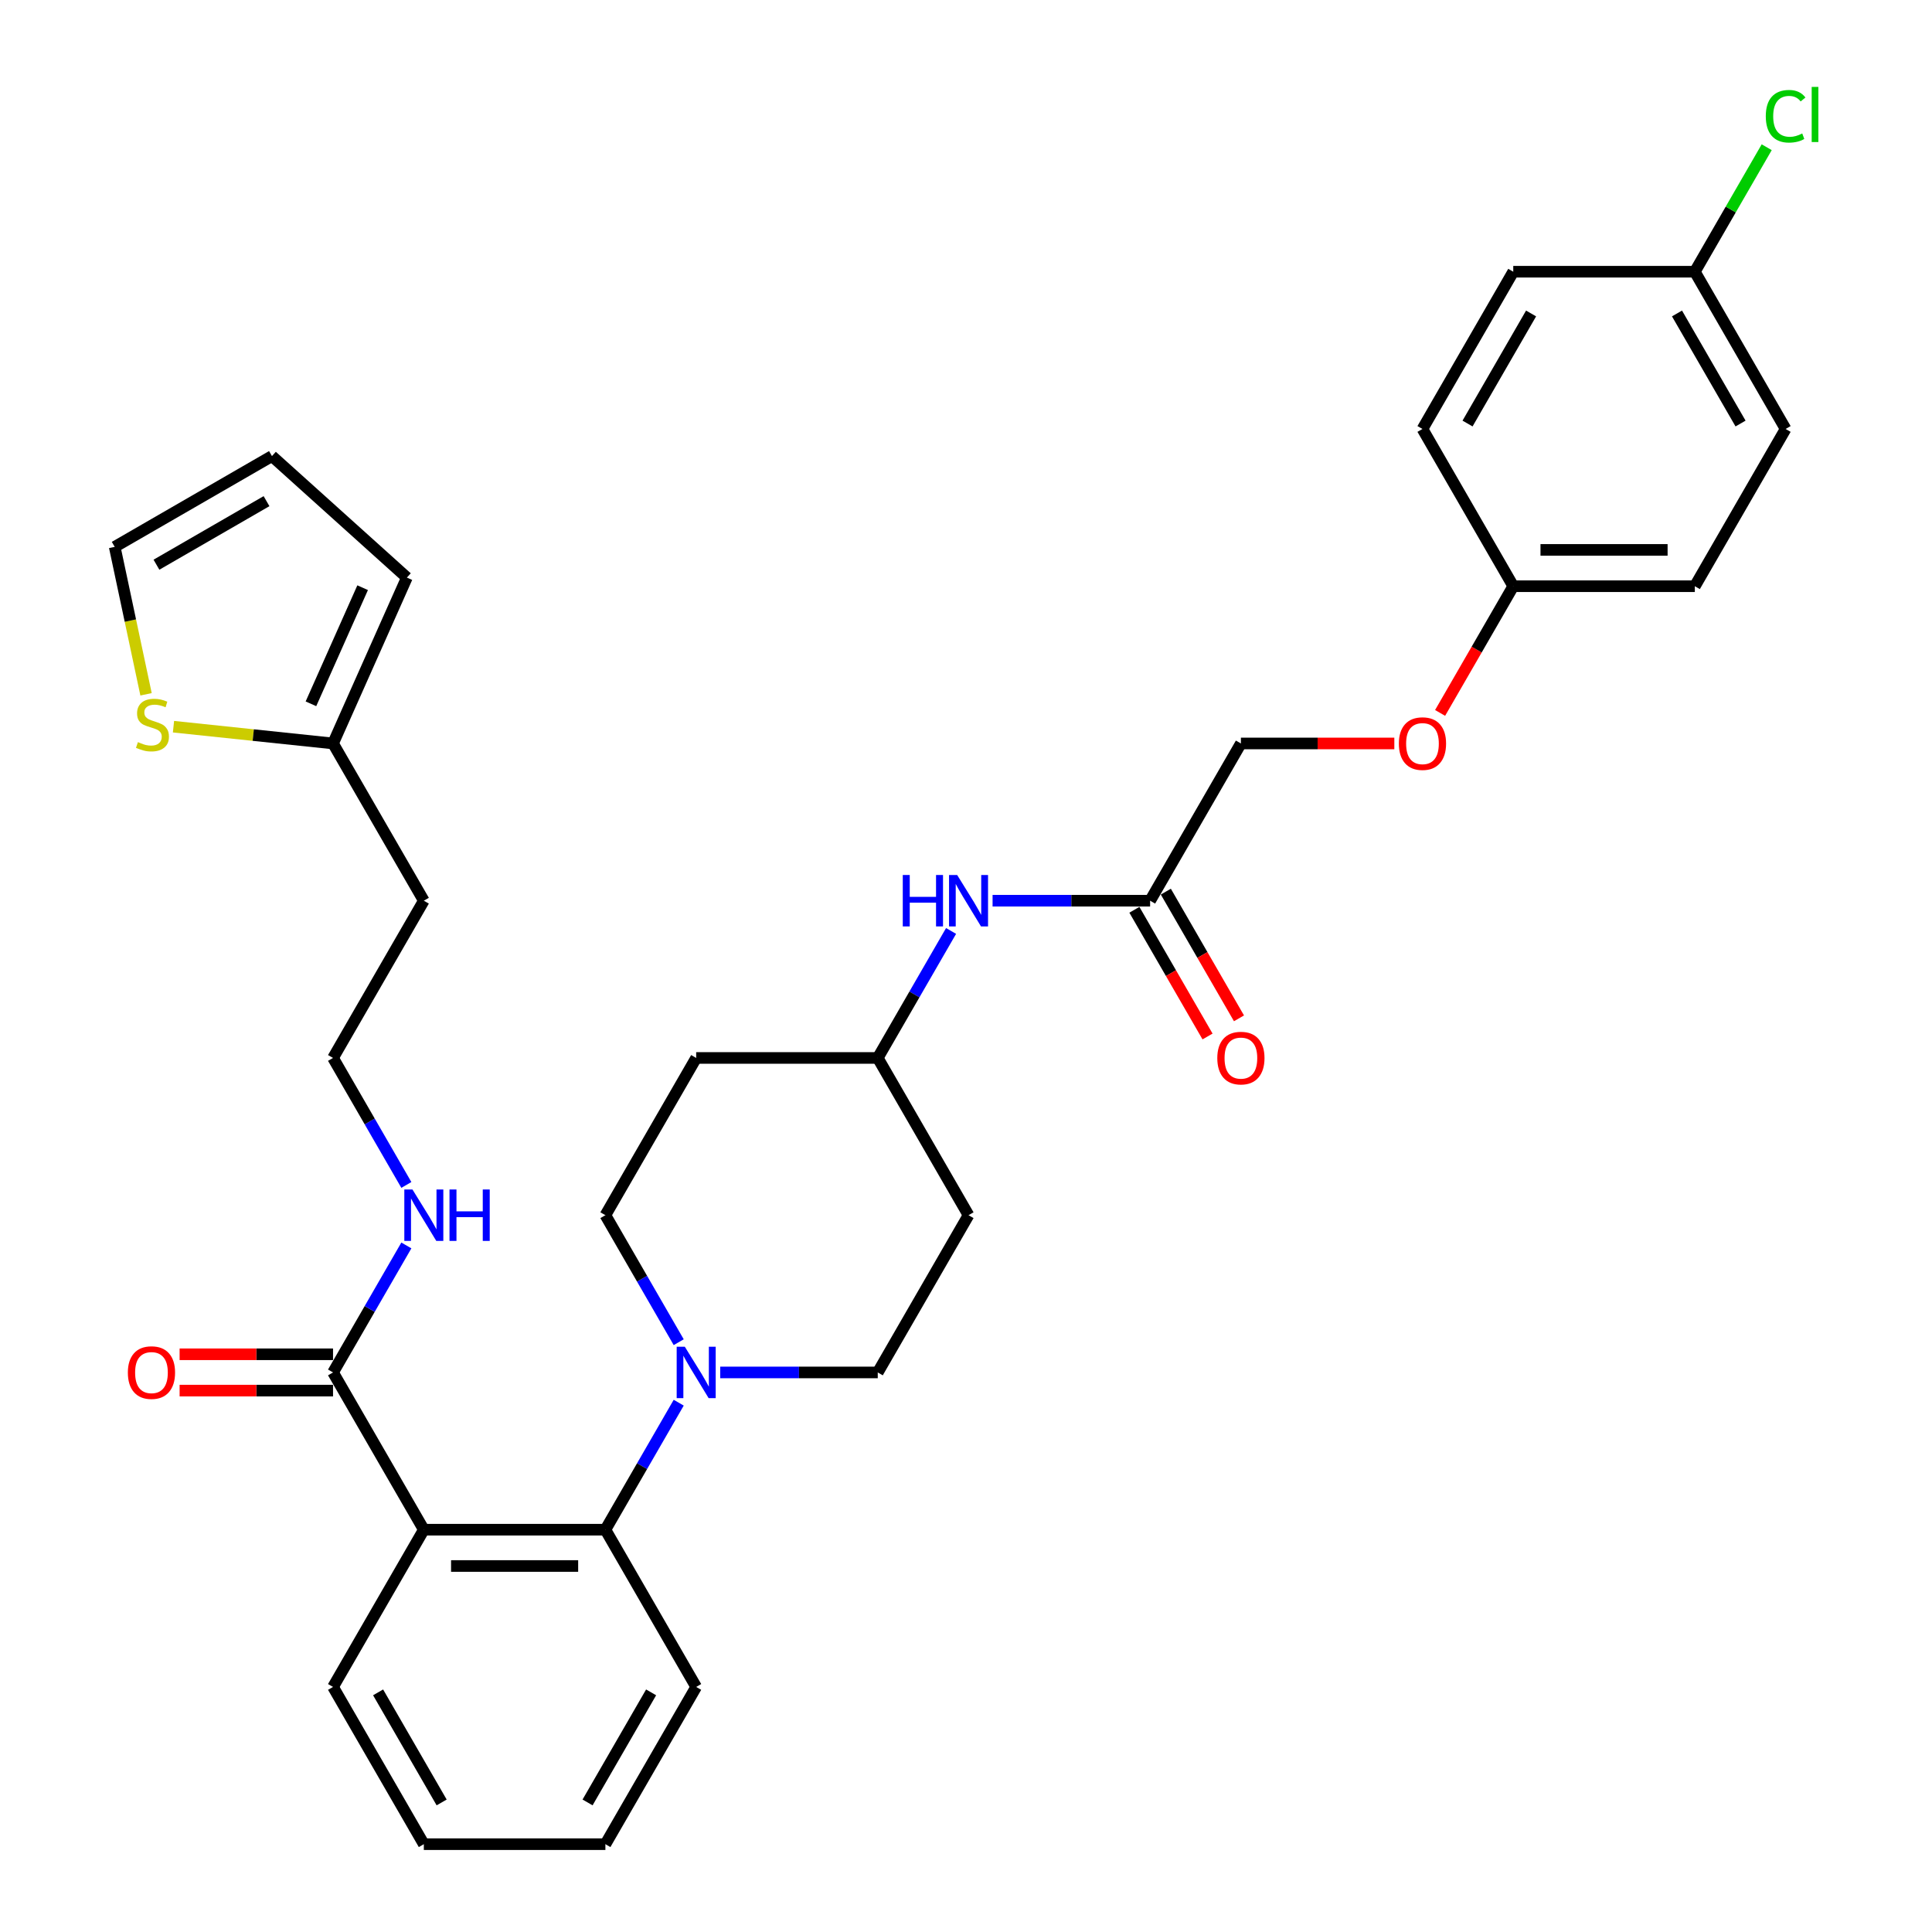 <?xml version='1.0' encoding='iso-8859-1'?>
<svg version='1.1' baseProfile='full'
              xmlns='http://www.w3.org/2000/svg'
                      xmlns:rdkit='http://www.rdkit.org/xml'
                      xmlns:xlink='http://www.w3.org/1999/xlink'
                  xml:space='preserve'
width='1000px' height='1000px' viewBox='0 0 1000 1000'>
<!-- END OF HEADER -->
<rect style='opacity:1.0;fill:#FFFFFF;stroke:none' width='1000' height='1000' x='0' y='0'> </rect>
<path class='bond-0' d='M 721.701,384.813 L 681.994,384.813' style='fill:none;fill-rule:evenodd;stroke:#FF0000;stroke-width:6px;stroke-linecap:butt;stroke-linejoin:miter;stroke-opacity:1' />
<path class='bond-0' d='M 681.994,384.813 L 642.287,384.813' style='fill:none;fill-rule:evenodd;stroke:#000000;stroke-width:6px;stroke-linecap:butt;stroke-linejoin:miter;stroke-opacity:1' />
<path class='bond-1' d='M 745.395,369.005 L 764.327,336.214' style='fill:none;fill-rule:evenodd;stroke:#FF0000;stroke-width:6px;stroke-linecap:butt;stroke-linejoin:miter;stroke-opacity:1' />
<path class='bond-1' d='M 764.327,336.214 L 783.259,303.423' style='fill:none;fill-rule:evenodd;stroke:#000000;stroke-width:6px;stroke-linecap:butt;stroke-linejoin:miter;stroke-opacity:1' />
<path class='bond-2' d='M 513.758,466.203 L 554.527,466.203' style='fill:none;fill-rule:evenodd;stroke:#0000FF;stroke-width:6px;stroke-linecap:butt;stroke-linejoin:miter;stroke-opacity:1' />
<path class='bond-2' d='M 554.527,466.203 L 595.296,466.203' style='fill:none;fill-rule:evenodd;stroke:#000000;stroke-width:6px;stroke-linecap:butt;stroke-linejoin:miter;stroke-opacity:1' />
<path class='bond-3' d='M 492.275,481.861 L 473.299,514.727' style='fill:none;fill-rule:evenodd;stroke:#0000FF;stroke-width:6px;stroke-linecap:butt;stroke-linejoin:miter;stroke-opacity:1' />
<path class='bond-3' d='M 473.299,514.727 L 454.324,547.594' style='fill:none;fill-rule:evenodd;stroke:#000000;stroke-width:6px;stroke-linecap:butt;stroke-linejoin:miter;stroke-opacity:1' />
<path class='bond-4' d='M 587.157,470.902 L 606.089,503.694' style='fill:none;fill-rule:evenodd;stroke:#000000;stroke-width:6px;stroke-linecap:butt;stroke-linejoin:miter;stroke-opacity:1' />
<path class='bond-4' d='M 606.089,503.694 L 625.021,536.485' style='fill:none;fill-rule:evenodd;stroke:#FF0000;stroke-width:6px;stroke-linecap:butt;stroke-linejoin:miter;stroke-opacity:1' />
<path class='bond-4' d='M 603.435,461.504 L 622.367,494.296' style='fill:none;fill-rule:evenodd;stroke:#000000;stroke-width:6px;stroke-linecap:butt;stroke-linejoin:miter;stroke-opacity:1' />
<path class='bond-4' d='M 622.367,494.296 L 641.299,527.087' style='fill:none;fill-rule:evenodd;stroke:#FF0000;stroke-width:6px;stroke-linecap:butt;stroke-linejoin:miter;stroke-opacity:1' />
<path class='bond-5' d='M 595.296,466.203 L 642.287,384.813' style='fill:none;fill-rule:evenodd;stroke:#000000;stroke-width:6px;stroke-linecap:butt;stroke-linejoin:miter;stroke-opacity:1' />
<path class='bond-6' d='M 89.796,376.133 L 131.087,380.473' style='fill:none;fill-rule:evenodd;stroke:#CCCC00;stroke-width:6px;stroke-linecap:butt;stroke-linejoin:miter;stroke-opacity:1' />
<path class='bond-6' d='M 131.087,380.473 L 172.379,384.813' style='fill:none;fill-rule:evenodd;stroke:#000000;stroke-width:6px;stroke-linecap:butt;stroke-linejoin:miter;stroke-opacity:1' />
<path class='bond-7' d='M 75.592,359.369 L 67.483,321.215' style='fill:none;fill-rule:evenodd;stroke:#CCCC00;stroke-width:6px;stroke-linecap:butt;stroke-linejoin:miter;stroke-opacity:1' />
<path class='bond-7' d='M 67.483,321.215 L 59.373,283.061' style='fill:none;fill-rule:evenodd;stroke:#000000;stroke-width:6px;stroke-linecap:butt;stroke-linejoin:miter;stroke-opacity:1' />
<path class='bond-8' d='M 172.379,710.374 L 191.355,677.508' style='fill:none;fill-rule:evenodd;stroke:#000000;stroke-width:6px;stroke-linecap:butt;stroke-linejoin:miter;stroke-opacity:1' />
<path class='bond-8' d='M 191.355,677.508 L 210.33,644.641' style='fill:none;fill-rule:evenodd;stroke:#0000FF;stroke-width:6px;stroke-linecap:butt;stroke-linejoin:miter;stroke-opacity:1' />
<path class='bond-9' d='M 172.379,700.976 L 132.672,700.976' style='fill:none;fill-rule:evenodd;stroke:#000000;stroke-width:6px;stroke-linecap:butt;stroke-linejoin:miter;stroke-opacity:1' />
<path class='bond-9' d='M 132.672,700.976 L 92.965,700.976' style='fill:none;fill-rule:evenodd;stroke:#FF0000;stroke-width:6px;stroke-linecap:butt;stroke-linejoin:miter;stroke-opacity:1' />
<path class='bond-9' d='M 172.379,719.773 L 132.672,719.773' style='fill:none;fill-rule:evenodd;stroke:#000000;stroke-width:6px;stroke-linecap:butt;stroke-linejoin:miter;stroke-opacity:1' />
<path class='bond-9' d='M 132.672,719.773 L 92.965,719.773' style='fill:none;fill-rule:evenodd;stroke:#FF0000;stroke-width:6px;stroke-linecap:butt;stroke-linejoin:miter;stroke-opacity:1' />
<path class='bond-10' d='M 172.379,710.374 L 219.37,791.765' style='fill:none;fill-rule:evenodd;stroke:#000000;stroke-width:6px;stroke-linecap:butt;stroke-linejoin:miter;stroke-opacity:1' />
<path class='bond-11' d='M 210.33,613.327 L 191.355,580.46' style='fill:none;fill-rule:evenodd;stroke:#0000FF;stroke-width:6px;stroke-linecap:butt;stroke-linejoin:miter;stroke-opacity:1' />
<path class='bond-11' d='M 191.355,580.46 L 172.379,547.594' style='fill:none;fill-rule:evenodd;stroke:#000000;stroke-width:6px;stroke-linecap:butt;stroke-linejoin:miter;stroke-opacity:1' />
<path class='bond-12' d='M 172.379,384.813 L 210.605,298.957' style='fill:none;fill-rule:evenodd;stroke:#000000;stroke-width:6px;stroke-linecap:butt;stroke-linejoin:miter;stroke-opacity:1' />
<path class='bond-12' d='M 160.942,364.289 L 187.7,304.19' style='fill:none;fill-rule:evenodd;stroke:#000000;stroke-width:6px;stroke-linecap:butt;stroke-linejoin:miter;stroke-opacity:1' />
<path class='bond-13' d='M 172.379,384.813 L 219.37,466.203' style='fill:none;fill-rule:evenodd;stroke:#000000;stroke-width:6px;stroke-linecap:butt;stroke-linejoin:miter;stroke-opacity:1' />
<path class='bond-14' d='M 351.302,694.717 L 332.327,661.851' style='fill:none;fill-rule:evenodd;stroke:#0000FF;stroke-width:6px;stroke-linecap:butt;stroke-linejoin:miter;stroke-opacity:1' />
<path class='bond-14' d='M 332.327,661.851 L 313.351,628.984' style='fill:none;fill-rule:evenodd;stroke:#000000;stroke-width:6px;stroke-linecap:butt;stroke-linejoin:miter;stroke-opacity:1' />
<path class='bond-15' d='M 351.302,726.032 L 332.327,758.898' style='fill:none;fill-rule:evenodd;stroke:#0000FF;stroke-width:6px;stroke-linecap:butt;stroke-linejoin:miter;stroke-opacity:1' />
<path class='bond-15' d='M 332.327,758.898 L 313.351,791.765' style='fill:none;fill-rule:evenodd;stroke:#000000;stroke-width:6px;stroke-linecap:butt;stroke-linejoin:miter;stroke-opacity:1' />
<path class='bond-16' d='M 372.785,710.374 L 413.554,710.374' style='fill:none;fill-rule:evenodd;stroke:#0000FF;stroke-width:6px;stroke-linecap:butt;stroke-linejoin:miter;stroke-opacity:1' />
<path class='bond-16' d='M 413.554,710.374 L 454.324,710.374' style='fill:none;fill-rule:evenodd;stroke:#000000;stroke-width:6px;stroke-linecap:butt;stroke-linejoin:miter;stroke-opacity:1' />
<path class='bond-17' d='M 360.342,873.155 L 313.351,954.545' style='fill:none;fill-rule:evenodd;stroke:#000000;stroke-width:6px;stroke-linecap:butt;stroke-linejoin:miter;stroke-opacity:1' />
<path class='bond-17' d='M 337.015,875.965 L 304.122,932.939' style='fill:none;fill-rule:evenodd;stroke:#000000;stroke-width:6px;stroke-linecap:butt;stroke-linejoin:miter;stroke-opacity:1' />
<path class='bond-18' d='M 360.342,873.155 L 313.351,791.765' style='fill:none;fill-rule:evenodd;stroke:#000000;stroke-width:6px;stroke-linecap:butt;stroke-linejoin:miter;stroke-opacity:1' />
<path class='bond-19' d='M 313.351,954.545 L 219.37,954.545' style='fill:none;fill-rule:evenodd;stroke:#000000;stroke-width:6px;stroke-linecap:butt;stroke-linejoin:miter;stroke-opacity:1' />
<path class='bond-20' d='M 219.37,954.545 L 172.379,873.155' style='fill:none;fill-rule:evenodd;stroke:#000000;stroke-width:6px;stroke-linecap:butt;stroke-linejoin:miter;stroke-opacity:1' />
<path class='bond-20' d='M 228.599,932.939 L 195.706,875.965' style='fill:none;fill-rule:evenodd;stroke:#000000;stroke-width:6px;stroke-linecap:butt;stroke-linejoin:miter;stroke-opacity:1' />
<path class='bond-21' d='M 172.379,873.155 L 219.37,791.765' style='fill:none;fill-rule:evenodd;stroke:#000000;stroke-width:6px;stroke-linecap:butt;stroke-linejoin:miter;stroke-opacity:1' />
<path class='bond-22' d='M 219.37,791.765 L 313.351,791.765' style='fill:none;fill-rule:evenodd;stroke:#000000;stroke-width:6px;stroke-linecap:butt;stroke-linejoin:miter;stroke-opacity:1' />
<path class='bond-22' d='M 233.467,810.561 L 299.254,810.561' style='fill:none;fill-rule:evenodd;stroke:#000000;stroke-width:6px;stroke-linecap:butt;stroke-linejoin:miter;stroke-opacity:1' />
<path class='bond-23' d='M 454.324,547.594 L 360.342,547.594' style='fill:none;fill-rule:evenodd;stroke:#000000;stroke-width:6px;stroke-linecap:butt;stroke-linejoin:miter;stroke-opacity:1' />
<path class='bond-24' d='M 454.324,547.594 L 501.314,628.984' style='fill:none;fill-rule:evenodd;stroke:#000000;stroke-width:6px;stroke-linecap:butt;stroke-linejoin:miter;stroke-opacity:1' />
<path class='bond-25' d='M 360.342,547.594 L 313.351,628.984' style='fill:none;fill-rule:evenodd;stroke:#000000;stroke-width:6px;stroke-linecap:butt;stroke-linejoin:miter;stroke-opacity:1' />
<path class='bond-26' d='M 454.324,710.374 L 501.314,628.984' style='fill:none;fill-rule:evenodd;stroke:#000000;stroke-width:6px;stroke-linecap:butt;stroke-linejoin:miter;stroke-opacity:1' />
<path class='bond-27' d='M 59.373,283.061 L 140.763,236.071' style='fill:none;fill-rule:evenodd;stroke:#000000;stroke-width:6px;stroke-linecap:butt;stroke-linejoin:miter;stroke-opacity:1' />
<path class='bond-27' d='M 80.979,292.291 L 137.953,259.397' style='fill:none;fill-rule:evenodd;stroke:#000000;stroke-width:6px;stroke-linecap:butt;stroke-linejoin:miter;stroke-opacity:1' />
<path class='bond-28' d='M 210.605,298.957 L 140.763,236.071' style='fill:none;fill-rule:evenodd;stroke:#000000;stroke-width:6px;stroke-linecap:butt;stroke-linejoin:miter;stroke-opacity:1' />
<path class='bond-29' d='M 219.37,466.203 L 172.379,547.594' style='fill:none;fill-rule:evenodd;stroke:#000000;stroke-width:6px;stroke-linecap:butt;stroke-linejoin:miter;stroke-opacity:1' />
<path class='bond-30' d='M 783.259,303.423 L 736.268,222.032' style='fill:none;fill-rule:evenodd;stroke:#000000;stroke-width:6px;stroke-linecap:butt;stroke-linejoin:miter;stroke-opacity:1' />
<path class='bond-31' d='M 783.259,303.423 L 877.24,303.423' style='fill:none;fill-rule:evenodd;stroke:#000000;stroke-width:6px;stroke-linecap:butt;stroke-linejoin:miter;stroke-opacity:1' />
<path class='bond-31' d='M 797.356,284.626 L 863.143,284.626' style='fill:none;fill-rule:evenodd;stroke:#000000;stroke-width:6px;stroke-linecap:butt;stroke-linejoin:miter;stroke-opacity:1' />
<path class='bond-32' d='M 877.24,140.642 L 924.231,222.032' style='fill:none;fill-rule:evenodd;stroke:#000000;stroke-width:6px;stroke-linecap:butt;stroke-linejoin:miter;stroke-opacity:1' />
<path class='bond-32' d='M 868.011,162.248 L 900.904,219.222' style='fill:none;fill-rule:evenodd;stroke:#000000;stroke-width:6px;stroke-linecap:butt;stroke-linejoin:miter;stroke-opacity:1' />
<path class='bond-33' d='M 877.24,140.642 L 895.841,108.424' style='fill:none;fill-rule:evenodd;stroke:#000000;stroke-width:6px;stroke-linecap:butt;stroke-linejoin:miter;stroke-opacity:1' />
<path class='bond-33' d='M 895.841,108.424 L 914.443,76.206' style='fill:none;fill-rule:evenodd;stroke:#00CC00;stroke-width:6px;stroke-linecap:butt;stroke-linejoin:miter;stroke-opacity:1' />
<path class='bond-34' d='M 877.24,140.642 L 783.259,140.642' style='fill:none;fill-rule:evenodd;stroke:#000000;stroke-width:6px;stroke-linecap:butt;stroke-linejoin:miter;stroke-opacity:1' />
<path class='bond-35' d='M 736.268,222.032 L 783.259,140.642' style='fill:none;fill-rule:evenodd;stroke:#000000;stroke-width:6px;stroke-linecap:butt;stroke-linejoin:miter;stroke-opacity:1' />
<path class='bond-35' d='M 759.595,219.222 L 792.488,162.248' style='fill:none;fill-rule:evenodd;stroke:#000000;stroke-width:6px;stroke-linecap:butt;stroke-linejoin:miter;stroke-opacity:1' />
<path class='bond-36' d='M 877.24,303.423 L 924.231,222.032' style='fill:none;fill-rule:evenodd;stroke:#000000;stroke-width:6px;stroke-linecap:butt;stroke-linejoin:miter;stroke-opacity:1' />
<path  class='atom-0' d='M 724.051 384.888
Q 724.051 378.497, 727.208 374.926
Q 730.366 371.355, 736.268 371.355
Q 742.17 371.355, 745.328 374.926
Q 748.486 378.497, 748.486 384.888
Q 748.486 391.354, 745.29 395.038
Q 742.095 398.685, 736.268 398.685
Q 730.404 398.685, 727.208 395.038
Q 724.051 391.392, 724.051 384.888
M 736.268 395.677
Q 740.328 395.677, 742.508 392.97
Q 744.726 390.226, 744.726 384.888
Q 744.726 379.663, 742.508 377.031
Q 740.328 374.362, 736.268 374.362
Q 732.208 374.362, 729.99 376.994
Q 727.81 379.625, 727.81 384.888
Q 727.81 390.264, 729.99 392.97
Q 732.208 395.677, 736.268 395.677
' fill='#FF0000'/>
<path  class='atom-1' d='M 467.274 452.895
L 470.883 452.895
L 470.883 464.211
L 484.492 464.211
L 484.492 452.895
L 488.101 452.895
L 488.101 479.511
L 484.492 479.511
L 484.492 467.218
L 470.883 467.218
L 470.883 479.511
L 467.274 479.511
L 467.274 452.895
' fill='#0000FF'/>
<path  class='atom-1' d='M 495.431 452.895
L 504.153 466.993
Q 505.017 468.384, 506.408 470.902
Q 507.799 473.421, 507.874 473.571
L 507.874 452.895
L 511.408 452.895
L 511.408 479.511
L 507.761 479.511
L 498.401 464.098
Q 497.311 462.294, 496.145 460.226
Q 495.018 458.158, 494.679 457.519
L 494.679 479.511
L 491.221 479.511
L 491.221 452.895
L 495.431 452.895
' fill='#0000FF'/>
<path  class='atom-3' d='M 630.069 547.669
Q 630.069 541.278, 633.227 537.707
Q 636.385 534.135, 642.287 534.135
Q 648.189 534.135, 651.346 537.707
Q 654.504 541.278, 654.504 547.669
Q 654.504 554.135, 651.309 557.819
Q 648.113 561.465, 642.287 561.465
Q 636.422 561.465, 633.227 557.819
Q 630.069 554.172, 630.069 547.669
M 642.287 558.458
Q 646.347 558.458, 648.527 555.751
Q 650.745 553.007, 650.745 547.669
Q 650.745 542.443, 648.527 539.812
Q 646.347 537.143, 642.287 537.143
Q 638.227 537.143, 636.009 539.774
Q 633.828 542.406, 633.828 547.669
Q 633.828 553.045, 636.009 555.751
Q 638.227 558.458, 642.287 558.458
' fill='#FF0000'/>
<path  class='atom-5' d='M 71.394 384.124
Q 71.695 384.237, 72.935 384.763
Q 74.176 385.29, 75.529 385.628
Q 76.92 385.929, 78.273 385.929
Q 80.792 385.929, 82.258 384.726
Q 83.724 383.485, 83.724 381.342
Q 83.724 379.876, 82.972 378.974
Q 82.258 378.072, 81.13 377.583
Q 80.003 377.094, 78.123 376.53
Q 75.755 375.816, 74.326 375.14
Q 72.935 374.463, 71.92 373.034
Q 70.943 371.606, 70.943 369.2
Q 70.943 365.854, 73.198 363.787
Q 75.492 361.719, 80.003 361.719
Q 83.085 361.719, 86.581 363.185
L 85.717 366.08
Q 82.521 364.764, 80.115 364.764
Q 77.522 364.764, 76.093 365.854
Q 74.665 366.907, 74.702 368.749
Q 74.702 370.177, 75.416 371.042
Q 76.168 371.907, 77.221 372.395
Q 78.311 372.884, 80.115 373.448
Q 82.521 374.2, 83.95 374.952
Q 85.378 375.703, 86.393 377.245
Q 87.446 378.748, 87.446 381.342
Q 87.446 385.026, 84.965 387.019
Q 82.521 388.974, 78.424 388.974
Q 76.055 388.974, 74.251 388.447
Q 72.484 387.959, 70.379 387.094
L 71.394 384.124
' fill='#CCCC00'/>
<path  class='atom-7' d='M 213.487 615.676
L 222.208 629.773
Q 223.073 631.164, 224.464 633.683
Q 225.855 636.202, 225.93 636.352
L 225.93 615.676
L 229.463 615.676
L 229.463 642.292
L 225.817 642.292
L 216.456 626.879
Q 215.366 625.074, 214.201 623.007
Q 213.073 620.939, 212.735 620.3
L 212.735 642.292
L 209.276 642.292
L 209.276 615.676
L 213.487 615.676
' fill='#0000FF'/>
<path  class='atom-7' d='M 232.659 615.676
L 236.268 615.676
L 236.268 626.992
L 249.876 626.992
L 249.876 615.676
L 253.485 615.676
L 253.485 642.292
L 249.876 642.292
L 249.876 629.999
L 236.268 629.999
L 236.268 642.292
L 232.659 642.292
L 232.659 615.676
' fill='#0000FF'/>
<path  class='atom-8' d='M 66.18 710.45
Q 66.18 704.059, 69.338 700.487
Q 72.496 696.916, 78.398 696.916
Q 84.3 696.916, 87.457 700.487
Q 90.615 704.059, 90.615 710.45
Q 90.615 716.915, 87.42 720.6
Q 84.225 724.246, 78.398 724.246
Q 72.533 724.246, 69.338 720.6
Q 66.18 716.953, 66.18 710.45
M 78.398 721.239
Q 82.458 721.239, 84.638 718.532
Q 86.856 715.788, 86.856 710.45
Q 86.856 705.224, 84.638 702.593
Q 82.458 699.924, 78.398 699.924
Q 74.338 699.924, 72.12 702.555
Q 69.939 705.187, 69.939 710.45
Q 69.939 715.825, 72.12 718.532
Q 74.338 721.239, 78.398 721.239
' fill='#FF0000'/>
<path  class='atom-10' d='M 354.459 697.067
L 363.18 711.164
Q 364.045 712.555, 365.436 715.073
Q 366.827 717.592, 366.902 717.743
L 366.902 697.067
L 370.436 697.067
L 370.436 723.682
L 366.789 723.682
L 357.429 708.269
Q 356.339 706.465, 355.173 704.397
Q 354.045 702.33, 353.707 701.69
L 353.707 723.682
L 350.249 723.682
L 350.249 697.067
L 354.459 697.067
' fill='#0000FF'/>
<path  class='atom-29' d='M 913.968 60.172
Q 913.968 53.556, 917.051 50.098
Q 920.171 46.602, 926.073 46.602
Q 931.562 46.602, 934.494 50.474
L 932.013 52.504
Q 929.87 49.684, 926.073 49.684
Q 922.051 49.684, 919.908 52.391
Q 917.803 55.06, 917.803 60.172
Q 917.803 65.435, 919.983 68.142
Q 922.201 70.849, 926.487 70.849
Q 929.419 70.849, 932.84 69.082
L 933.892 71.901
Q 932.501 72.803, 930.396 73.33
Q 928.291 73.856, 925.96 73.856
Q 920.171 73.856, 917.051 70.322
Q 913.968 66.789, 913.968 60.172
' fill='#00CC00'/>
<path  class='atom-29' d='M 937.727 44.985
L 941.185 44.985
L 941.185 73.518
L 937.727 73.518
L 937.727 44.985
' fill='#00CC00'/>
</svg>
